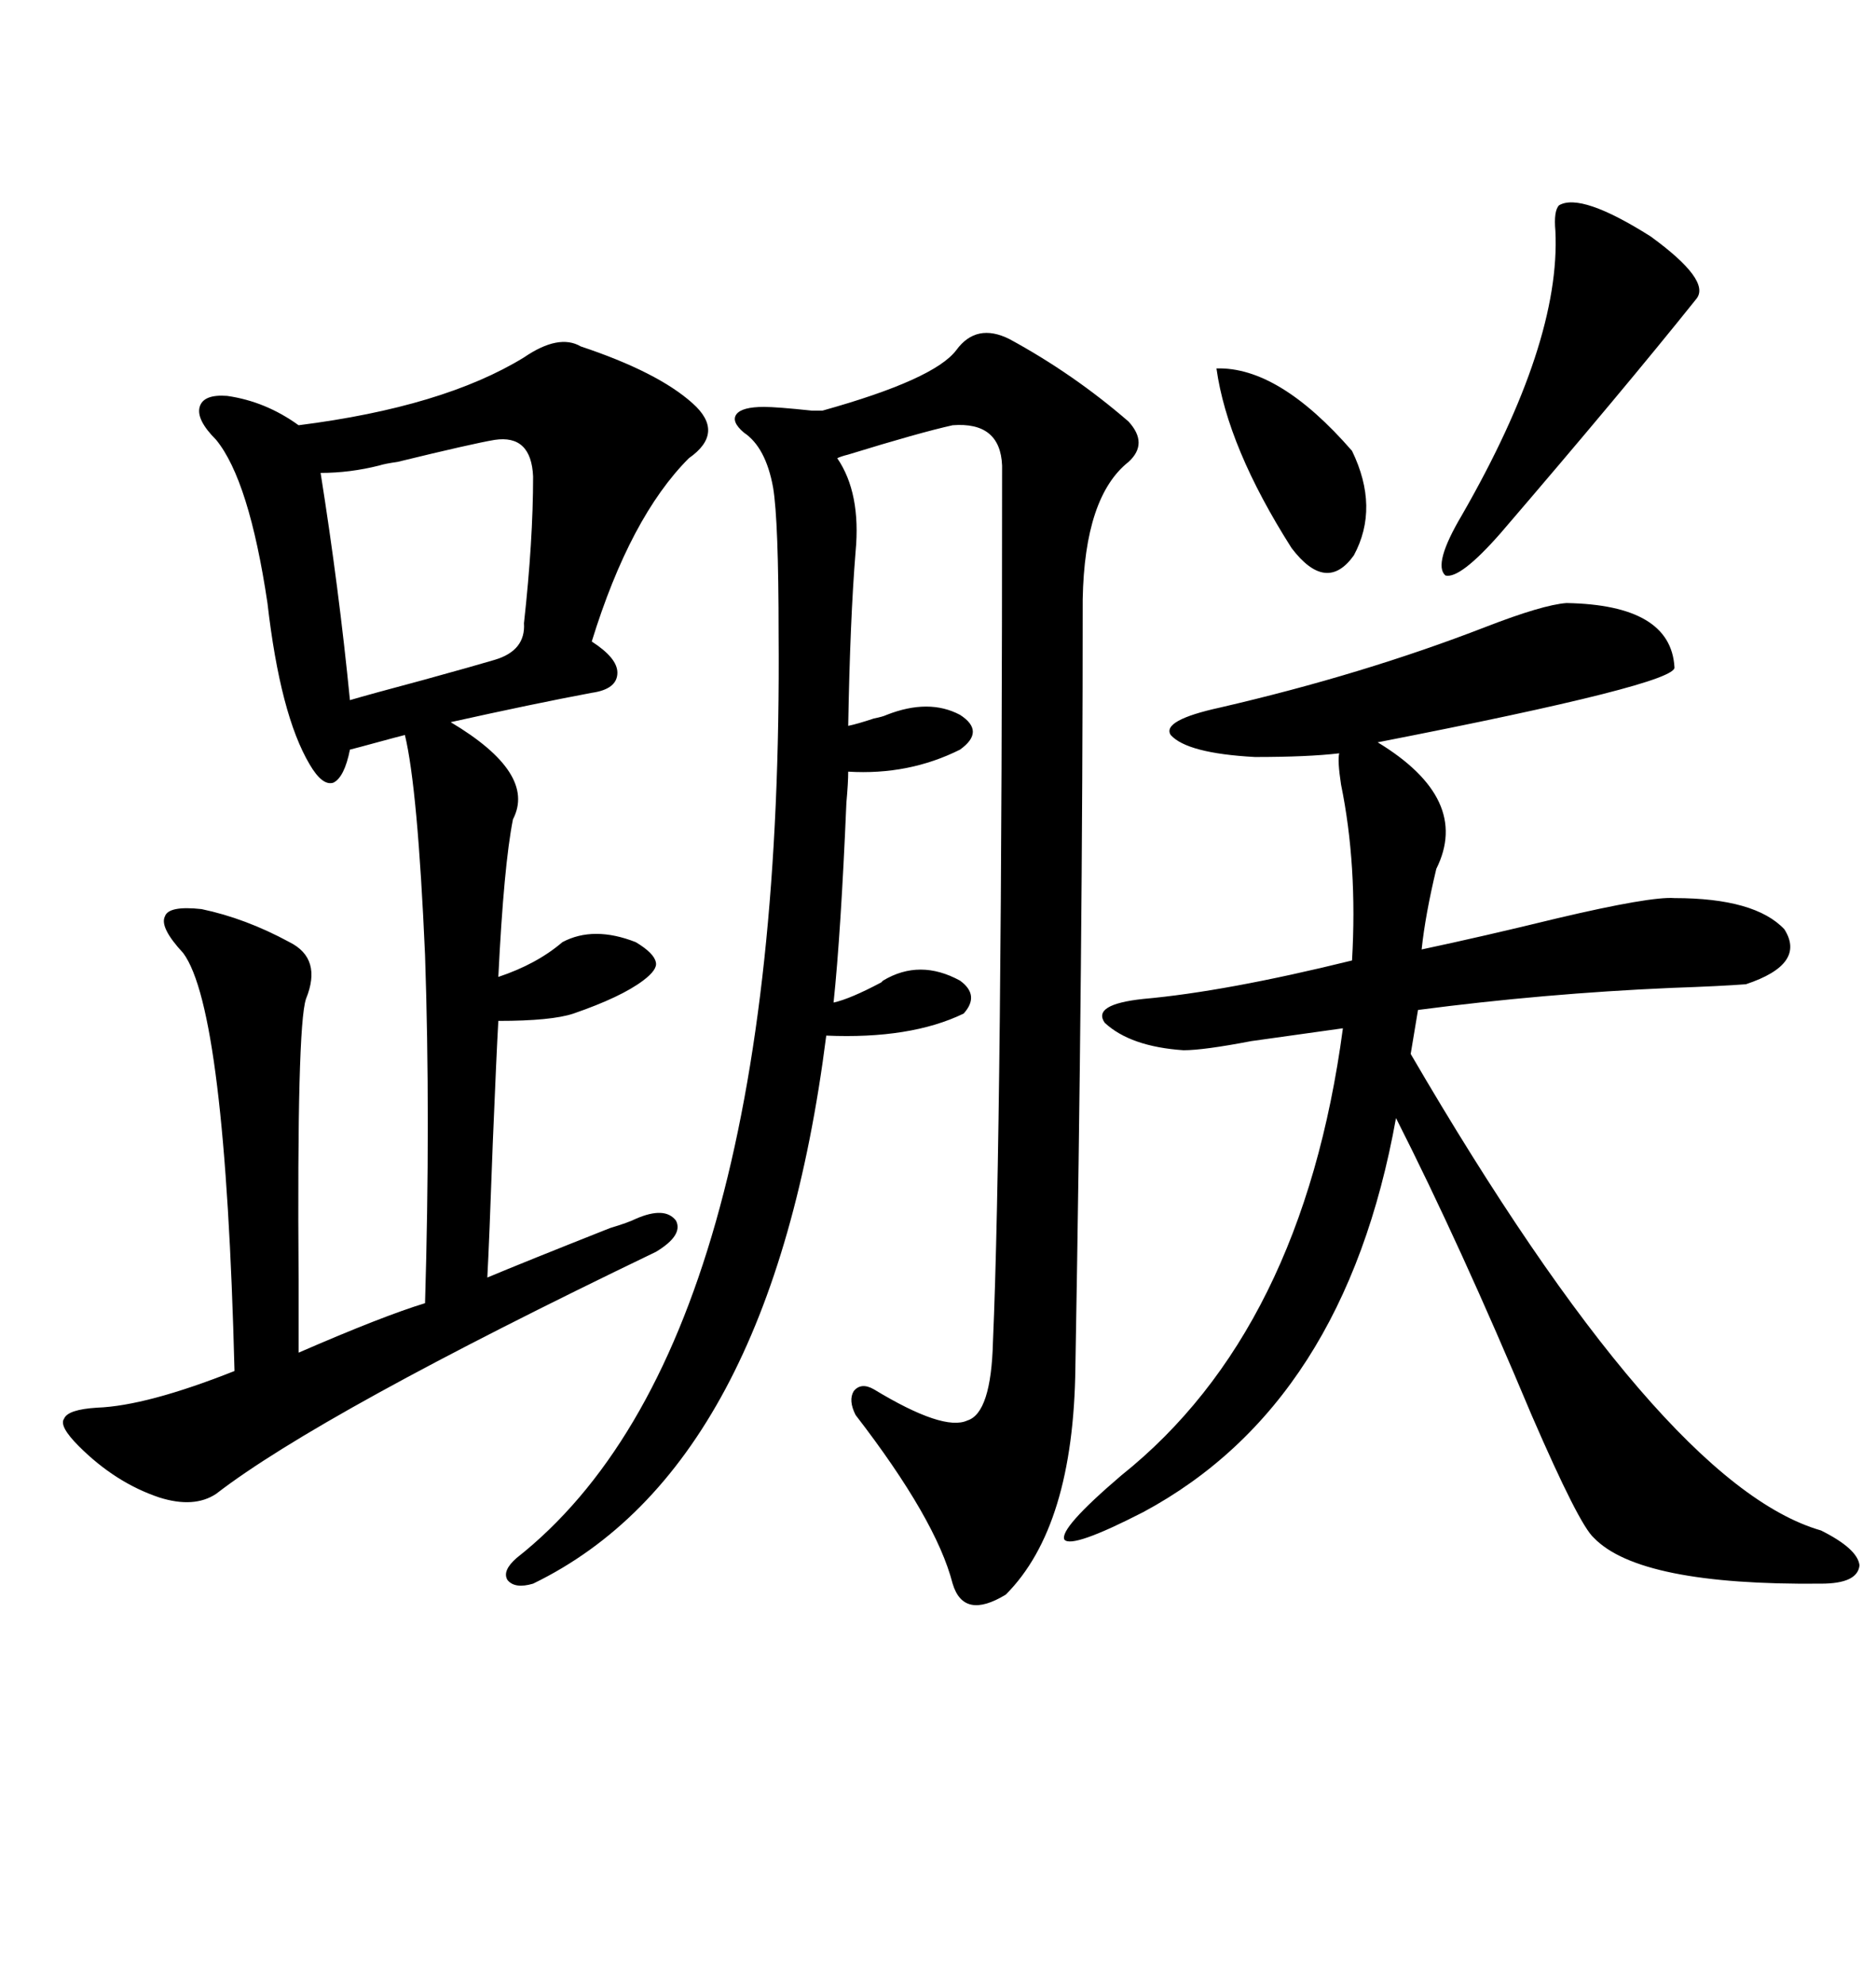 <svg xmlns="http://www.w3.org/2000/svg" xmlns:xlink="http://www.w3.org/1999/xlink" width="300" height="317.285"><path d="M92.87 55.37L92.87 55.37Q105.18 59.47 110.74 64.45L110.74 64.45Q116.02 69.14 110.16 73.24L110.16 73.24Q100.78 82.62 94.63 102.54L94.63 102.54Q98.73 105.18 98.73 107.52L98.73 107.52Q98.73 110.16 94.63 110.74L94.63 110.74Q85.25 112.50 72.07 115.43L72.07 115.43Q85.84 123.63 82.03 130.96L82.03 130.96Q80.57 138.28 79.69 156.15L79.69 156.15Q85.84 154.10 89.94 150.59L89.94 150.59Q94.92 147.95 101.66 150.59L101.66 150.59Q104.59 152.34 104.88 153.81L104.88 153.81Q105.18 154.98 102.83 156.74L102.83 156.74Q99.32 159.38 91.70 162.01L91.70 162.01Q88.18 163.18 79.69 163.18L79.69 163.18Q79.39 168.46 78.81 182.52L78.81 182.52Q78.22 198.93 77.93 204.20L77.93 204.20Q83.50 201.86 97.56 196.29L97.56 196.29Q100.49 195.41 101.66 194.82L101.66 194.82Q106.35 192.77 108.11 195.12L108.11 195.12Q109.28 197.46 104.88 200.10L104.88 200.10Q51.27 225.88 34.57 238.77L34.57 238.77Q31.05 241.11 25.49 239.36L25.49 239.36Q18.46 237.01 12.60 231.15L12.60 231.15Q9.38 227.93 10.25 226.76L10.25 226.76Q10.84 225.29 15.53 225L15.53 225Q23.44 224.71 37.50 219.14L37.50 219.14Q36.04 161.43 29.30 152.34L29.30 152.34Q25.49 148.24 26.37 146.48L26.37 146.48Q26.95 144.73 32.23 145.31L32.23 145.31Q39.26 146.78 46.29 150.59L46.29 150.59Q51.56 153.22 48.93 159.67L48.93 159.67Q47.46 164.06 47.75 204.49L47.75 204.49Q47.75 212.70 47.75 216.21L47.75 216.21Q61.23 210.35 67.97 208.30L67.97 208.30Q68.85 178.71 67.97 152.64L67.97 152.64Q66.80 125.98 64.75 117.48L64.75 117.48Q63.57 117.77 60.35 118.65L60.35 118.65Q57.13 119.53 55.96 119.82L55.96 119.82Q55.08 124.22 53.32 125.10L53.32 125.10Q51.56 125.68 49.51 122.17L49.51 122.17Q44.82 114.26 42.77 96.39L42.77 96.39Q39.84 76.76 34.57 70.31L34.57 70.31Q31.35 67.09 31.93 65.04L31.93 65.04Q32.52 62.99 36.33 63.28L36.33 63.28Q42.48 64.16 47.75 67.97L47.75 67.97Q70.90 65.04 83.79 57.13L83.79 57.13Q89.36 53.32 92.87 55.37ZM161.43 54.20L161.43 54.20Q171.68 59.77 180.47 67.38L180.47 67.38Q183.69 70.90 180.47 73.83L180.47 73.83Q173.44 79.39 173.14 95.80L173.14 95.80Q173.14 152.34 171.97 218.55L171.97 218.55Q171.68 244.04 160.84 254.88L160.84 254.88Q154.10 258.98 152.34 253.13L152.34 253.13Q149.71 242.87 136.82 226.17L136.82 226.17Q135.64 223.83 136.52 222.36L136.52 222.36Q137.70 220.90 139.75 222.07L139.75 222.07Q150.88 228.81 154.69 227.05L154.69 227.05Q158.50 225.88 158.79 214.45L158.79 214.45Q160.25 180.76 160.25 74.41L160.25 74.41Q159.96 67.38 152.34 67.97L152.34 67.97Q147.07 69.14 135.64 72.66L135.64 72.66Q134.47 72.95 133.89 73.24L133.89 73.24Q137.70 78.81 136.82 88.18L136.82 88.18Q135.94 99.02 135.64 116.02L135.64 116.02Q137.11 115.72 139.75 114.84L139.75 114.84Q141.21 114.55 141.80 114.26L141.80 114.26Q148.54 111.62 153.52 114.26L153.52 114.26Q157.62 116.89 153.52 119.82L153.52 119.82Q145.31 123.93 135.64 123.34L135.64 123.34Q135.64 125.10 135.35 128.32L135.35 128.32Q134.47 149.12 133.30 160.25L133.30 160.25Q135.94 159.67 140.92 157.03L140.92 157.03Q141.21 156.74 141.21 156.74L141.21 156.74Q147.07 153.22 153.52 156.74L153.52 156.74Q156.74 159.08 154.10 162.01L154.10 162.01Q145.61 166.11 132.13 165.53L132.13 165.53Q123.34 234.67 85.25 253.13L85.25 253.13Q82.32 254.00 81.15 252.54L81.15 252.54Q80.27 251.07 82.62 249.02L82.62 249.02Q125.39 215.33 124.51 101.37L124.51 101.37Q124.51 83.20 123.63 77.93L123.63 77.93Q122.46 71.48 118.95 69.14L118.95 69.14Q116.89 67.38 117.77 66.21L117.77 66.21Q118.65 65.04 122.17 65.04L122.17 65.04Q124.22 65.04 129.79 65.63L129.79 65.63Q131.25 65.63 131.54 65.63L131.54 65.63Q149.41 60.64 152.93 55.96L152.93 55.96Q156.15 51.56 161.43 54.20ZM250.49 96.39L250.49 96.39Q267.19 96.68 267.77 106.64L267.77 106.64Q268.36 109.28 220.31 118.65L220.31 118.65Q235.25 127.73 229.69 138.87L229.69 138.87Q227.93 146.19 227.34 151.76L227.34 151.76Q237.01 149.71 249.02 146.78L249.02 146.78Q263.96 143.26 267.77 143.55L267.77 143.55Q280.66 143.55 285.35 148.54L285.35 148.54Q288.87 154.10 279.20 157.32L279.20 157.32Q275.39 157.62 267.19 157.91L267.19 157.91Q246.97 158.79 226.76 161.43L226.76 161.43L225.59 168.46Q265.72 237.30 291.21 244.63L291.21 244.63Q297.07 247.56 297.36 250.20L297.36 250.20Q297.07 253.13 291.21 253.13L291.21 253.13Q262.21 253.42 254.88 245.80L254.88 245.80Q252.54 243.75 244.92 226.17L244.92 226.17Q233.50 198.93 223.24 178.71L223.24 178.71Q215.04 224.41 182.81 241.70L182.81 241.70Q171.39 247.56 170.21 246.09L170.21 246.09Q169.34 244.34 179.30 235.84L179.30 235.84Q208.30 212.70 214.75 164.36L214.75 164.36Q208.59 165.23 200.10 166.41L200.10 166.41Q192.48 167.87 189.26 167.87L189.26 167.87Q180.76 167.29 176.66 163.48L176.66 163.48Q174.61 160.55 182.81 159.67L182.81 159.67Q196.00 158.50 216.21 153.52L216.21 153.52Q217.09 138.28 214.45 125.39L214.45 125.39Q213.87 121.58 214.16 120.41L214.16 120.41Q209.18 121.00 200.68 121.00L200.68 121.00Q189.84 120.41 187.21 117.48L187.21 117.48Q185.74 115.14 195.12 113.09L195.12 113.09Q217.97 107.81 237.60 100.20L237.60 100.20Q246.68 96.68 250.49 96.39ZM79.10 70.31L79.10 70.31Q75.59 70.90 63.57 73.83L63.57 73.83Q61.52 74.12 60.64 74.41L60.64 74.41Q55.96 75.59 51.27 75.59L51.27 75.59Q54.20 94.04 55.96 111.91L55.96 111.91Q58.89 111.04 67.68 108.69L67.68 108.69Q76.17 106.35 79.10 105.47L79.10 105.47Q84.08 104.00 83.79 99.61L83.79 99.61Q85.25 86.43 85.25 76.17L85.25 76.17Q84.96 69.43 79.10 70.31ZM249.32 32.81L249.32 32.81Q252.83 30.76 263.96 37.79L263.96 37.79Q273.63 44.82 271.29 47.75L271.29 47.75Q259.57 62.40 239.94 85.25L239.94 85.25Q233.50 92.58 231.15 91.99L231.15 91.99Q229.10 90.23 233.79 82.32L233.79 82.32Q249.61 54.79 248.73 36.91L248.73 36.91Q248.44 33.69 249.32 32.81ZM194.53 58.89L194.53 58.89Q204.49 58.59 216.21 72.07L216.21 72.07Q220.61 81.15 216.50 88.77L216.50 88.77Q212.11 94.92 206.54 87.60L206.54 87.60Q196.29 71.48 194.53 58.89Z"/></svg>